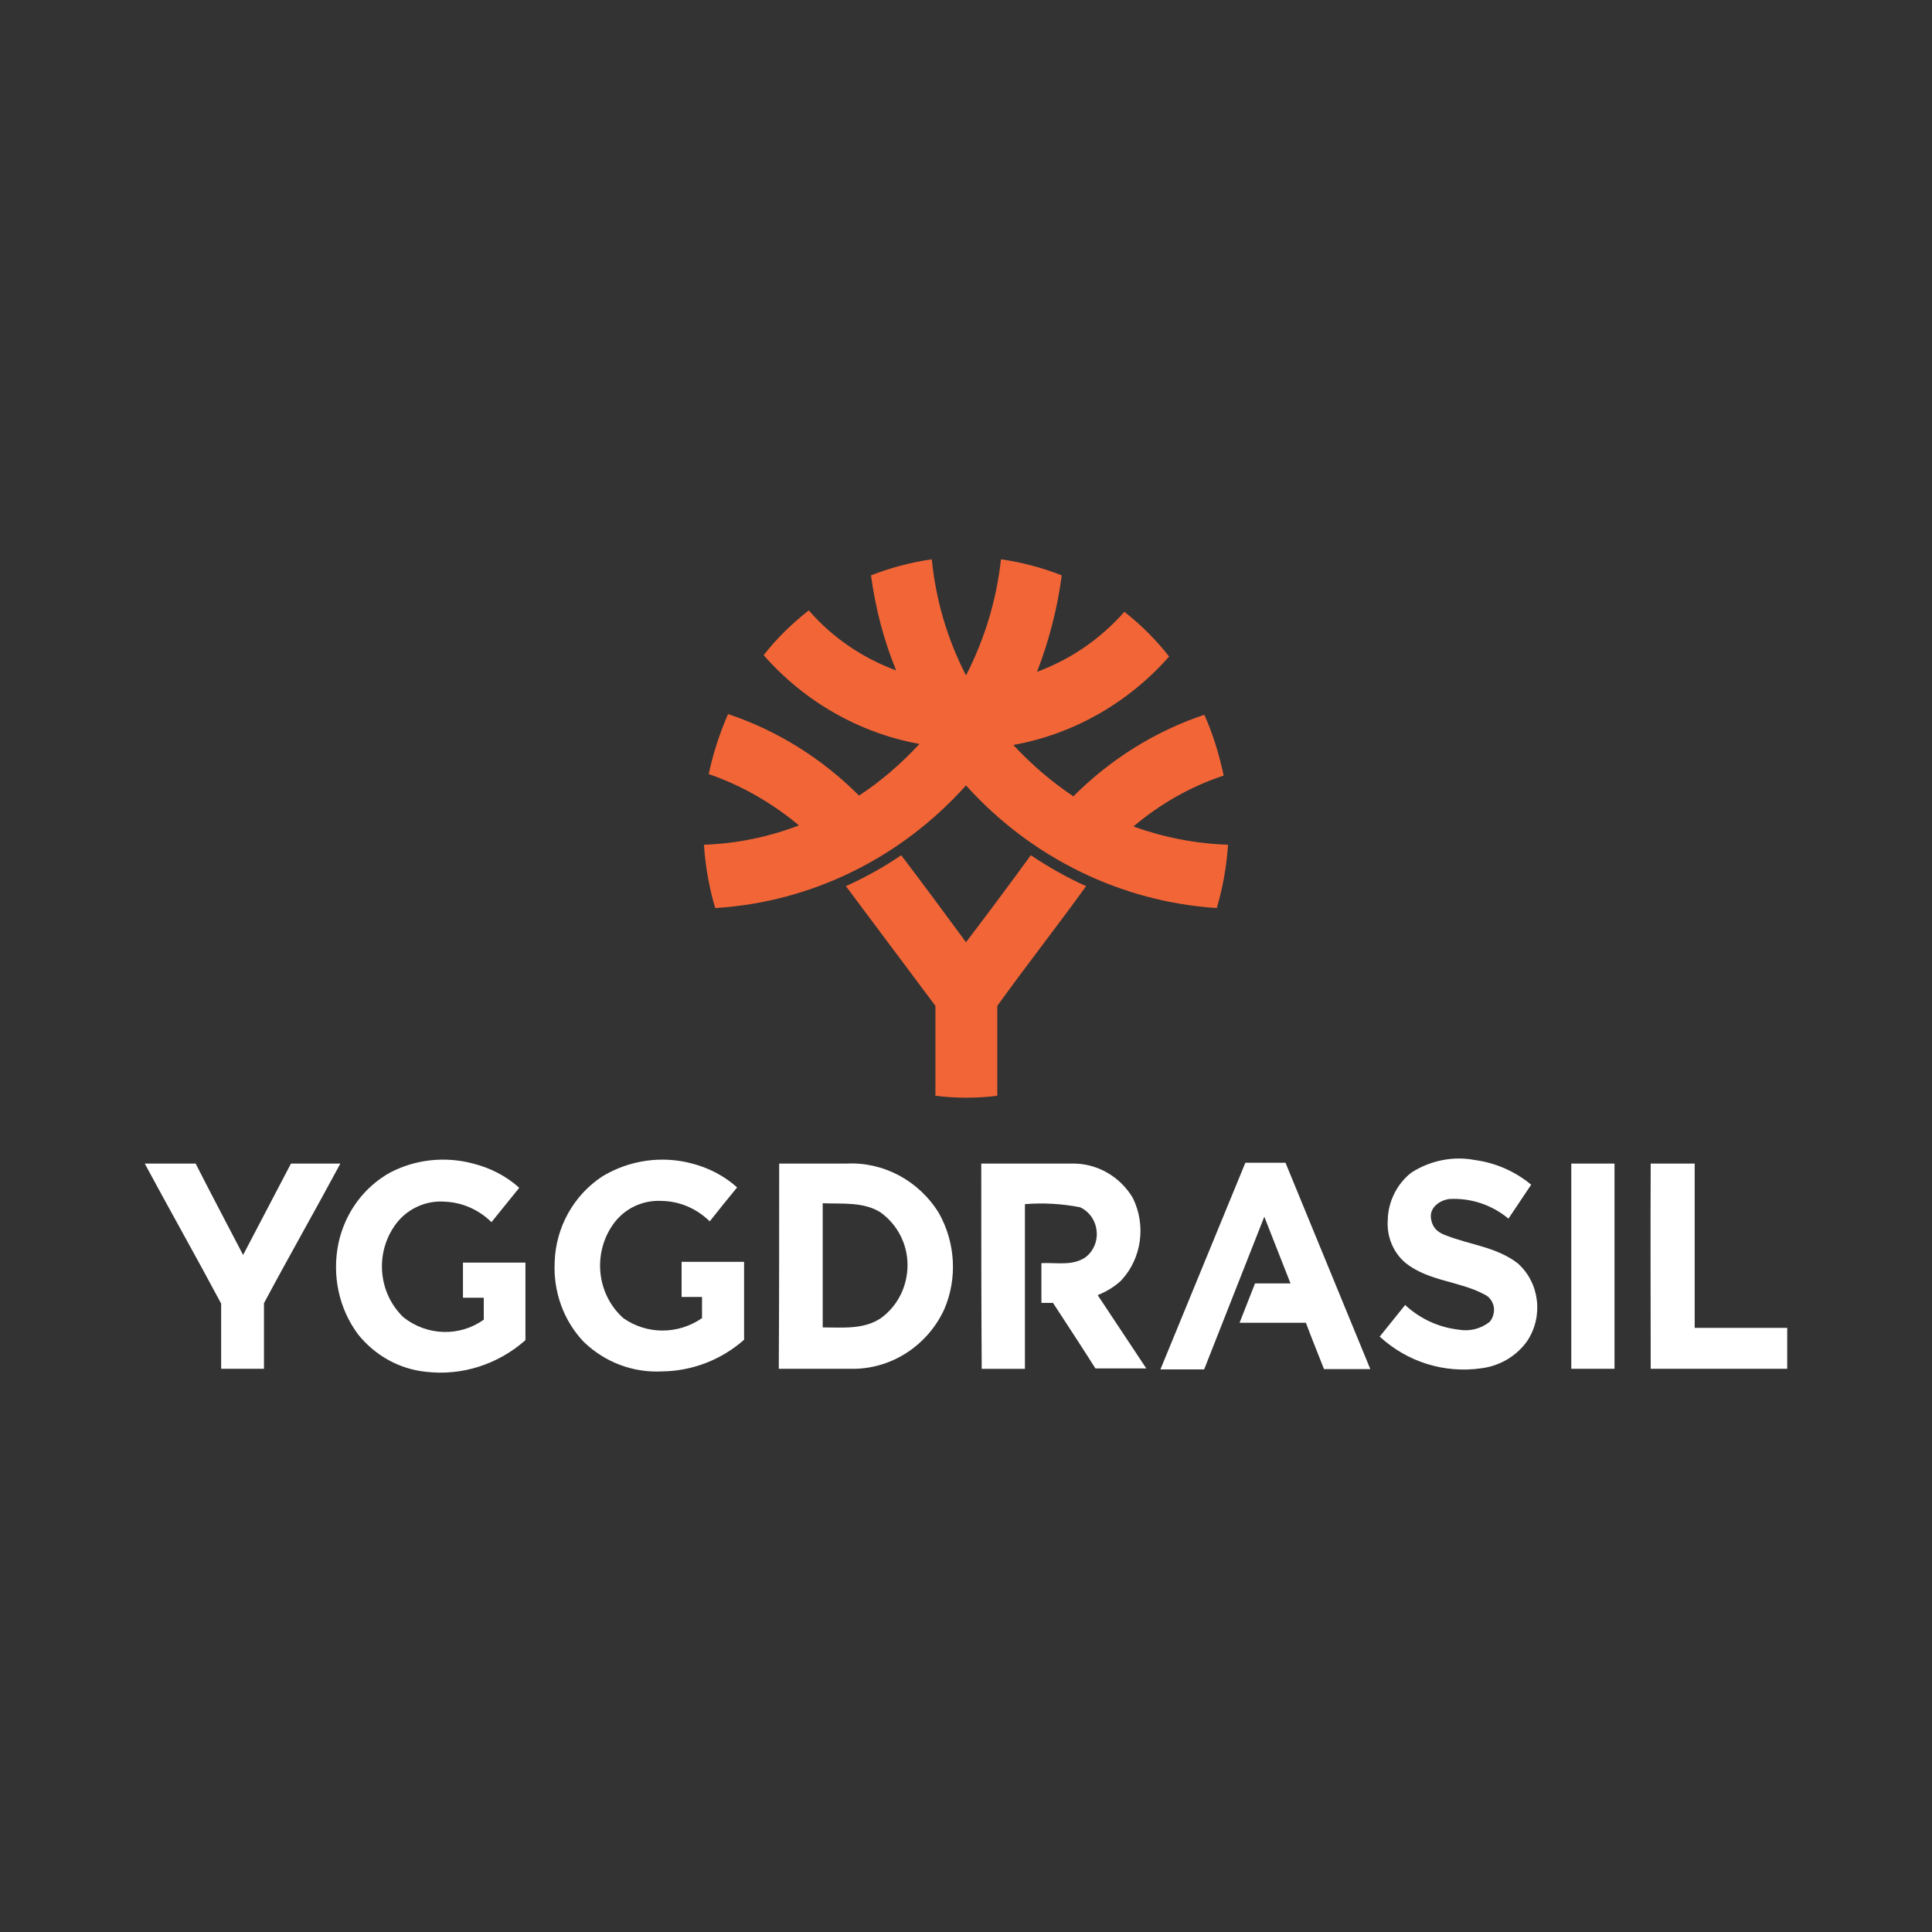 <svg width="300" height="300" viewBox="0 0 300 300" fill="none" xmlns="http://www.w3.org/2000/svg">
<rect x="0" y="0" width="300" height="300" fill="#333333" stroke="none"/>
<g clip-path="url(#clip0_1630_714)">
<path d="M135.25 89.34C138.3 88.15 141.47 87.31 144.69 86.85C145.31 93.18 147.12 99.28 150 104.88C152.88 99.29 154.75 93.13 155.43 86.85C158.65 87.3 161.82 88.15 164.87 89.34C164.19 94.48 162.89 99.51 161.03 104.32C166.23 102.4 170.86 99.23 174.59 95C177.19 97.03 179.51 99.35 181.54 101.95C175.15 109.18 166.68 113.99 157.35 115.68C160.18 118.73 163.28 121.39 166.67 123.65C172.43 117.89 179.39 113.53 187.01 110.99C188.37 114.04 189.33 117.21 190.01 120.43C184.87 122.13 180.12 124.84 176 128.34C180.75 130.04 185.66 131 190.69 131.17C190.46 134.5 189.9 137.78 188.94 141C174.08 140.04 160.12 133.2 150 121.96C139.88 133.26 125.93 140.1 111.06 141C110.1 137.78 109.53 134.5 109.31 131.17C114.34 131 119.31 129.98 124.06 128.17C119.88 124.67 115.13 121.95 110.05 120.2C110.73 116.98 111.75 113.87 113.05 110.88C120.68 113.42 127.63 117.77 133.39 123.54C136.84 121.28 139.95 118.57 142.77 115.52C133.45 113.82 124.91 108.96 118.58 101.73C120.61 99.13 122.99 96.81 125.59 94.78C129.26 99.02 133.95 102.18 139.15 104.1C137.23 99.4 135.93 94.43 135.25 89.34ZM131.35 137.6C134.35 136.24 137.23 134.66 139.94 132.8C143.33 137.26 146.72 141.84 150 146.31C153.39 141.85 156.78 137.32 160.06 132.8C162.77 134.61 165.65 136.25 168.65 137.6C164.13 143.87 159.33 149.98 154.86 156.19C154.86 160.82 154.86 165.51 154.86 170.15C151.64 170.55 148.42 170.55 145.25 170.15V156.19L131.35 137.6Z" fill="#F26537"/>
<path d="M219.2 182.05C222.13 180.19 225.67 179.48 229.02 180.13C232.19 180.55 235.25 181.87 237.76 183.96L234.23 189.23C231.66 187.07 228.36 186 225.07 186.18C223.57 186.36 221.96 187.5 222.2 189.17C222.44 190.85 223.46 191.45 224.6 191.86C228.31 193.3 232.44 193.66 235.68 196.17C239.09 199.22 239.69 204.43 237.12 208.27C235.44 210.61 232.87 212.1 230.05 212.46C224.3 213.3 218.55 211.5 214.24 207.55L218.19 202.64C220.53 204.8 223.4 206.11 226.51 206.47C228.19 206.77 229.92 206.35 231.3 205.27C231.84 204.67 232.08 203.77 231.96 202.93C231.78 202.09 231.3 201.37 230.52 201.01C226.63 198.91 221.84 198.97 218.24 196.1C216.32 194.48 215.31 191.97 215.49 189.45C215.54 186.6 216.92 183.79 219.2 182.05ZM60.62 182.05C64.57 180.01 69.12 179.53 73.44 180.67C76.07 181.33 78.59 182.59 80.63 184.44L76.32 189.77C74.34 187.85 71.83 186.72 69.13 186.6C66.32 186.36 63.5 187.56 61.7 189.77C58.17 194.2 58.59 200.67 62.66 204.56C66.31 207.43 71.34 207.61 75.12 204.92C75.12 203.78 75.12 202.64 75.12 201.51H71.89C71.89 199.71 71.89 197.92 71.89 196.06H81.59V208.1C77.34 211.87 71.71 213.67 66.14 213.01C62.01 212.59 58.24 210.49 55.6 207.2C52.61 203.19 51.53 198.04 52.55 193.07C53.56 188.34 56.49 184.33 60.62 182.05ZM93.56 182.65C97.75 180.13 102.78 179.42 107.45 180.67C110.02 181.33 112.48 182.59 114.46 184.38C113.02 186.12 111.59 187.91 110.21 189.65C108.17 187.67 105.6 186.54 102.78 186.48C99.79 186.3 96.85 187.68 95.11 190.25C92 194.8 92.71 201.03 96.79 204.68C100.44 207.25 105.29 207.25 109.01 204.68V201.39H105.84V195.94H115.54C115.54 199.95 115.54 203.96 115.54 208.04C112.01 211.15 107.52 212.89 102.84 212.95C98.35 213.19 93.98 211.57 90.68 208.4C87.51 205.11 85.89 200.56 86.13 195.94C86.31 190.56 89.07 185.59 93.56 182.65ZM22.48 180.68C25.11 180.68 27.75 180.68 30.38 180.68C32.78 185.41 35.29 190.14 37.75 194.87L45.18 180.68H52.85C48.96 187.93 44.89 195.05 40.99 202.36C40.99 205.71 40.99 209.19 40.99 212.54H34.34C34.34 209.19 34.34 205.77 34.34 202.42C30.44 195.11 26.37 187.92 22.48 180.68ZM120.99 180.68H131.41C137.16 180.38 142.67 183.31 145.78 188.35C148.35 192.9 148.71 198.47 146.62 203.32C144.1 208.77 138.78 212.36 132.91 212.54C128.96 212.54 124.95 212.54 120.93 212.54C120.99 201.87 120.99 191.28 120.99 180.68ZM127.75 186.84C127.75 193.25 127.75 199.71 127.75 206.12C130.8 206.12 134.1 206.48 136.79 204.68C139.42 202.76 140.92 199.71 140.92 196.42C140.92 193.13 139.3 190.07 136.67 188.22C134.04 186.6 130.81 186.96 127.75 186.84ZM152.37 180.68C157.04 180.68 161.71 180.68 166.32 180.68C170.21 180.56 173.87 182.6 175.9 186.01C178 190.26 177.28 195.41 174.1 198.83C173.02 199.85 171.76 200.57 170.45 201.11L178 212.49H170.1C167.94 209.08 165.73 205.72 163.51 202.31H161.71V196.14C163.99 196.02 166.5 196.62 168.54 195.24C169.8 194.28 170.46 192.72 170.28 191.11C170.1 189.49 169.14 188.12 167.71 187.46C164.9 186.92 162.02 186.74 159.15 186.98V212.55H152.44C152.37 201.87 152.37 191.28 152.37 180.68ZM180.21 212.59L193.38 180.55H199.61L212.78 212.59H205.59C204.63 210.13 203.67 207.8 202.78 205.4H192.48L194.88 199.29H200.39L196.32 188.93C193.21 196.83 190.09 204.74 186.98 212.64H180.21V212.59ZM243.99 180.68H250.7V212.54H243.99V180.68ZM256.32 180.68H263.15C263.15 189.18 263.15 197.69 263.15 206.19H277.52V212.54H256.32C256.32 201.87 256.26 191.28 256.32 180.68Z" fill="white"/>
</g>
<defs>
<clipPath id="clip0_1630_714">
<rect width="300" height="300" fill="white"/>
</clipPath>
</defs>
</svg>
